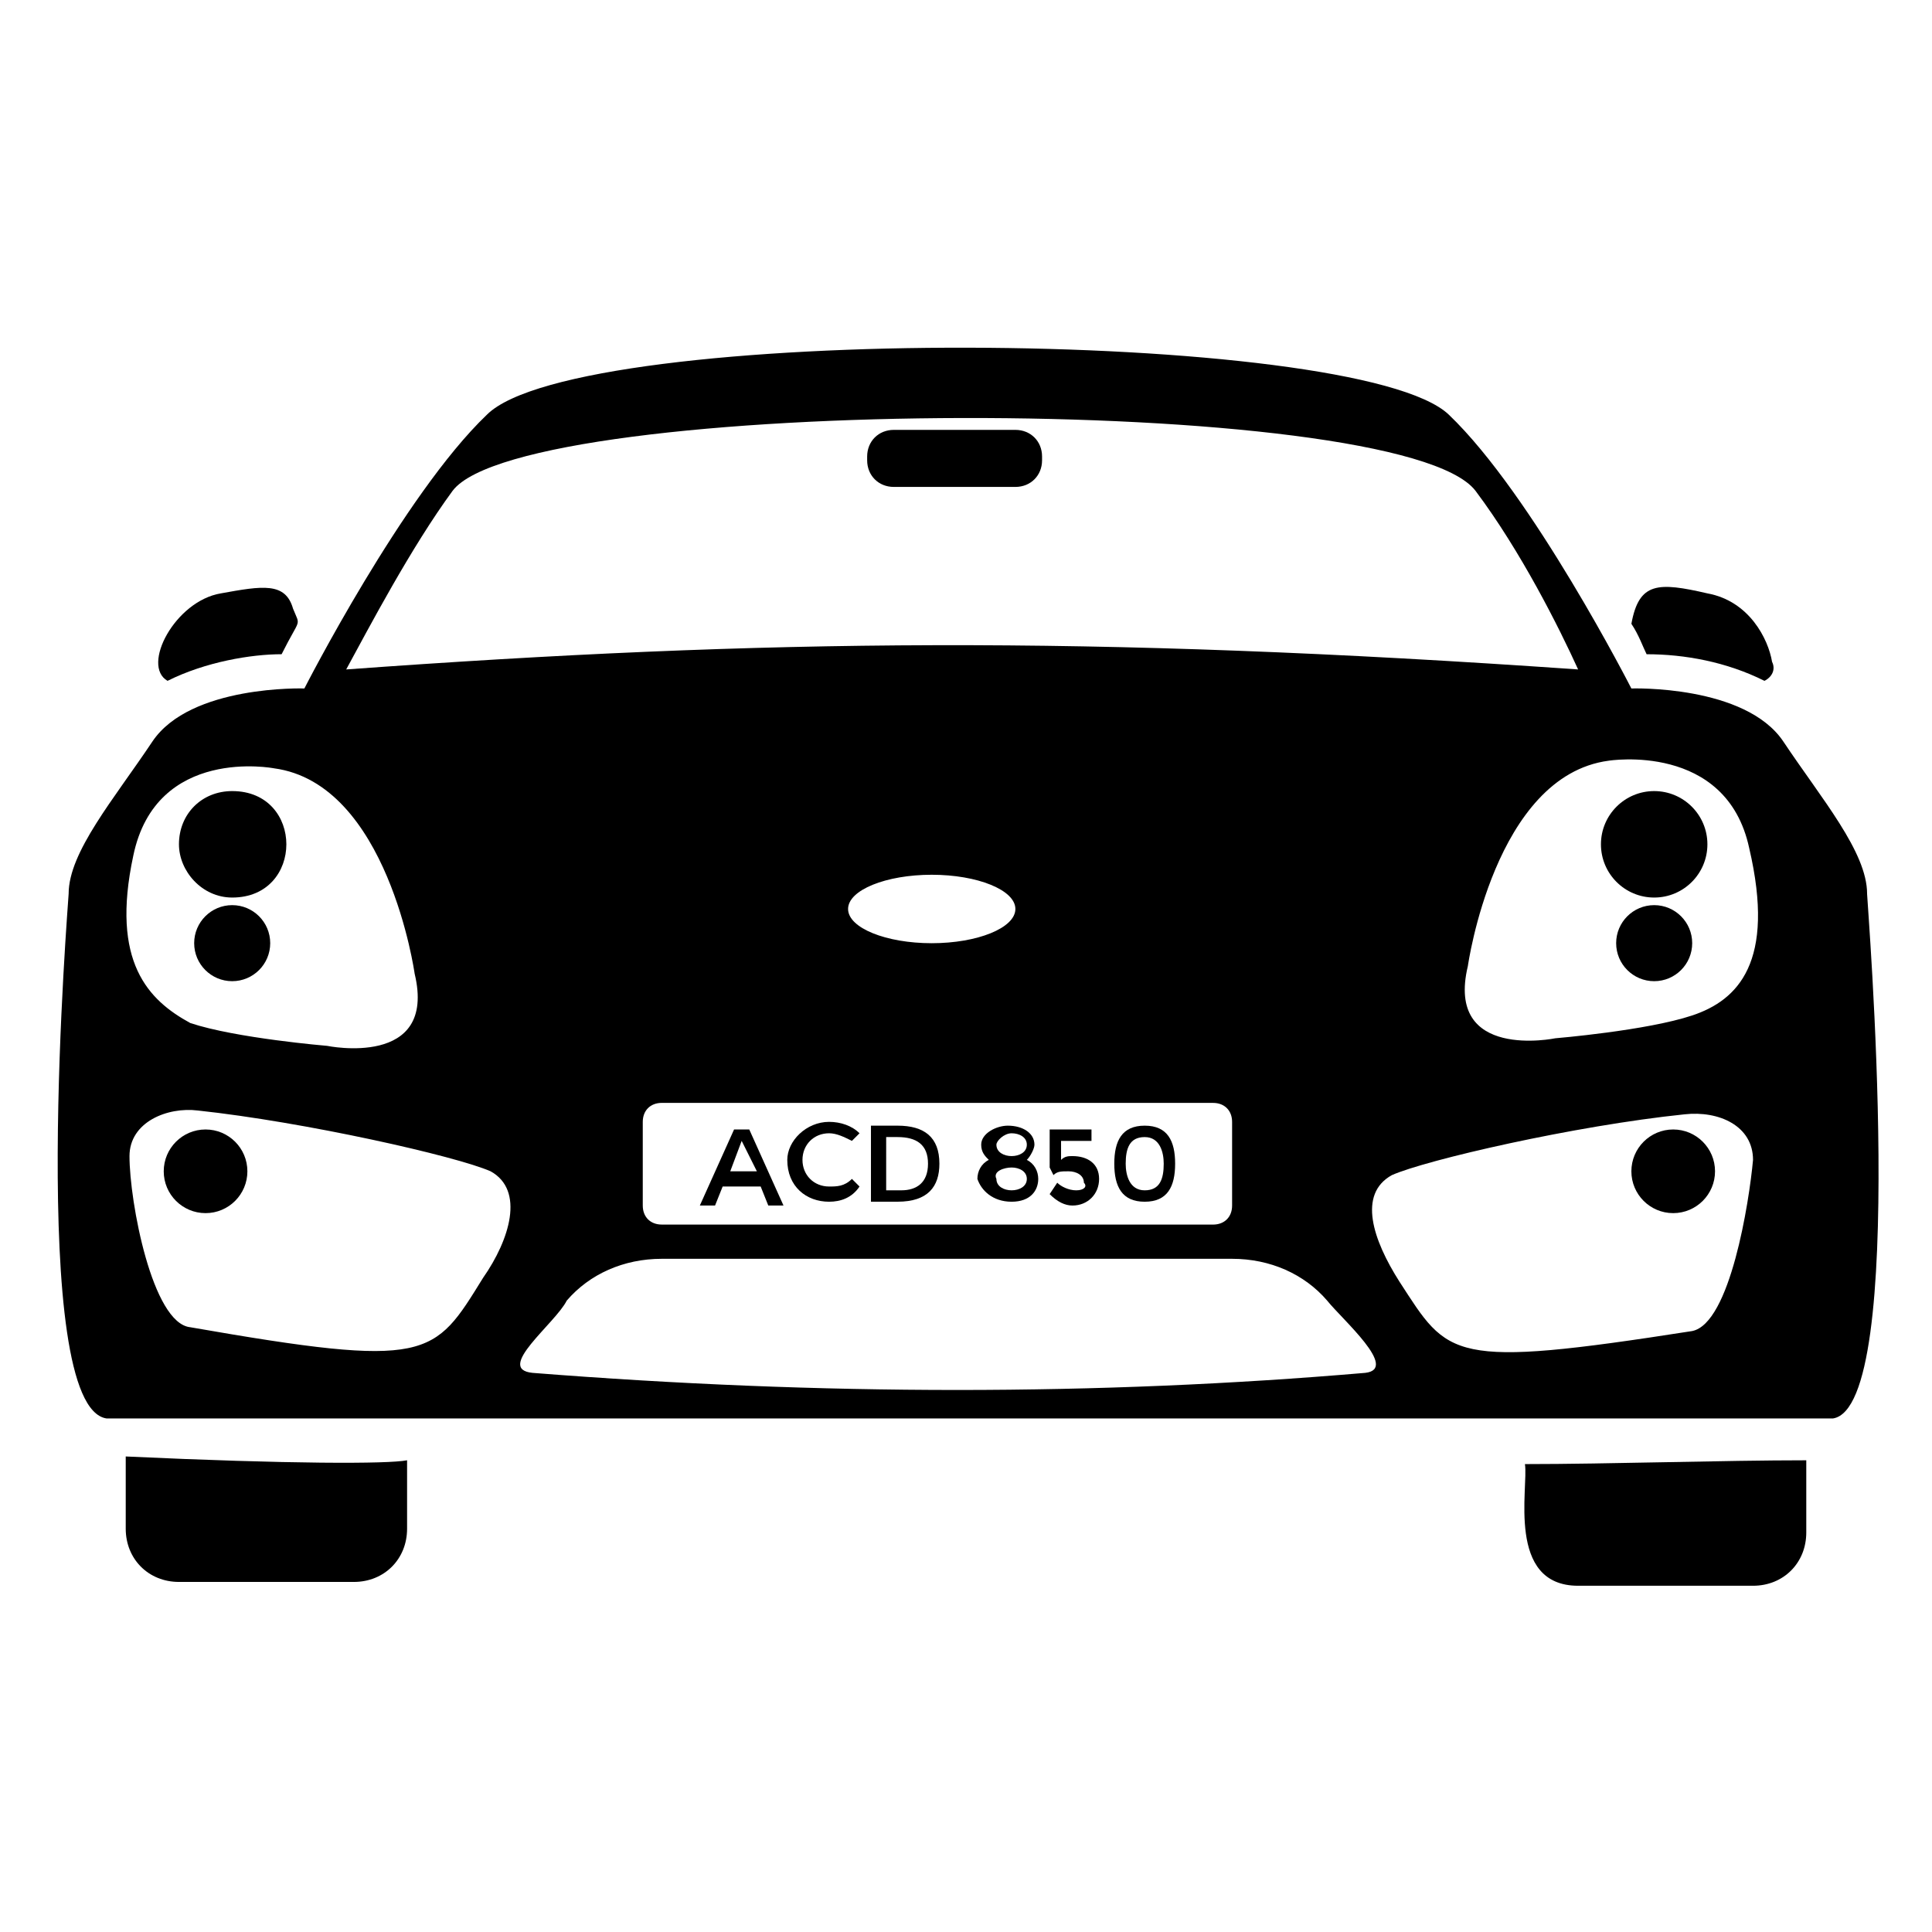 <?xml version="1.0" encoding="UTF-8"?>
<!-- Uploaded to: ICON Repo, www.svgrepo.com, Generator: ICON Repo Mixer Tools -->
<svg fill="#000000" width="800px" height="800px" version="1.1" viewBox="144 144 512 512" xmlns="http://www.w3.org/2000/svg">
 <g>
  <path d="m188.4 324.43c10.078-5.039 22.168-7.055 30.23-7.055 5.039-10.078 5.039-7.055 3.023-12.09-2.016-7.055-8.062-6.047-19.145-4.031-12.094 2.016-21.164 19.148-14.109 23.176z"/>
  <path d="m611.6 324.43c2.016-1.008 3.023-3.023 2.016-5.039-1.008-6.047-6.047-16.121-17.129-18.137-13.098-3.023-18.137-3.023-20.152 8.062 2.016 3.023 3.023 6.047 4.031 8.062 10.074 0 21.16 2.016 31.234 7.051z"/>
  <path d="m548.12 532c1.008 6.047-5.039 32.242 14.105 32.242h46.352c8.062 0 14.105-6.047 14.105-14.105v-19.145c-22.164 0-52.395 1.008-74.562 1.008z"/>
  <path d="m177.32 529.98v19.145c0 8.062 6.047 14.105 14.105 14.105h46.352c8.062 0 14.105-6.047 14.105-14.105v-18.137c-5.039 1.008-31.238 1.008-74.562-1.008z"/>
  <path d="m596.48 367.75c0 7.793-6.316 14.109-14.105 14.109-7.793 0-14.109-6.316-14.109-14.109 0-7.789 6.316-14.105 14.109-14.105 7.789 0 14.105 6.316 14.105 14.105"/>
  <path d="m592.45 393.95c0 5.566-4.512 10.074-10.074 10.074-5.566 0-10.078-4.508-10.078-10.074s4.512-10.078 10.078-10.078c5.562 0 10.074 4.512 10.074 10.078"/>
  <path d="m205.53 381.86c19.145 0 19.145-28.215 0-28.215-8.062 0-14.105 6.047-14.105 14.105 0 7.055 6.047 14.109 14.105 14.109z"/>
  <path d="m215.61 393.95c0 5.566-4.512 10.074-10.078 10.074-5.562 0-10.074-4.508-10.074-10.074s4.512-10.078 10.074-10.078c5.566 0 10.078 4.512 10.078 10.078"/>
  <path d="m209.56 454.41c0 6.121-4.961 11.082-11.082 11.082-6.125 0-11.086-4.961-11.086-11.082s4.961-11.086 11.086-11.086c6.121 0 11.082 4.965 11.082 11.086"/>
  <path d="m638.8 380.86c0-11.082-12.09-25.191-22.168-40.305s-40.305-14.105-40.305-14.105-26.199-51.387-48.367-72.547c-24.184-23.176-230.75-24.184-254.93 0-22.168 21.16-48.367 72.547-48.367 72.547s-30.23-1.008-40.305 14.105c-10.078 15.113-22.168 29.223-22.168 40.305 0 1.008-11.082 136.03 10.078 139.05h457.46c20.148-3.023 9.066-137.04 9.066-139.05zm-374.84-106.81c19.145-25.191 250.9-26.199 271.05 0 12.09 16.121 22.168 36.273 27.207 47.359-129.98-9.07-215.63-8.062-326.47 0 6.043-11.086 17.129-32.246 28.211-47.359zm201.52 162.23c3.023 0 5.039 2.016 5.039 5.039v22.168c0 3.023-2.016 5.039-5.039 5.039l-146.1-0.004c-3.023 0-5.039-2.016-5.039-5.039v-22.168c0-3.023 2.016-5.039 5.039-5.039zm-96.73-51.391c0-5.039 10.078-9.07 22.168-9.07 12.09 0 22.168 4.031 22.168 9.07 0 5.039-10.078 9.07-22.168 9.07-12.09 0-22.168-4.031-22.168-9.07zm-189.43-14.105c6.047-29.223 37.281-23.176 37.281-23.176 30.23 4.031 37.281 54.41 37.281 54.41 6.047 25.191-23.176 19.145-23.176 19.145s-24.184-2.016-36.273-6.047c-11.082-6.043-21.156-16.117-15.113-44.332zm92.703 111.85c-13.098 21.16-14.105 24.184-77.586 13.098-10.078-1.008-16.121-33.25-16.121-45.344 0-9.07 10.078-13.098 18.137-12.09 28.215 3.023 68.52 12.09 77.586 16.121 9.066 5.039 5.039 18.137-2.016 28.215zm233.77 25.188c-70.535 6.047-144.09 6.047-220.67 0-10.078-1.008 6.047-13.098 9.07-19.145 6.047-7.055 15.113-11.082 25.191-11.082h151.14c10.078 0 19.145 4.031 25.191 11.082 4.027 5.039 19.141 18.137 10.07 19.145zm86.656-11.082c-64.488 10.078-64.488 7.055-77.586-13.098-7.055-11.082-11.082-23.176-2.016-28.215 9.07-4.031 48.367-13.098 77.586-16.121 9.07-1.008 18.137 3.023 18.137 12.09-1.008 11.086-6.043 43.328-16.121 45.344zm0-83.633c-12.09 4.031-36.273 6.047-36.273 6.047s-29.223 6.047-23.176-19.145c0 0 7.055-50.383 37.281-54.41 0 0 31.234-5.039 37.281 23.176 7.055 30.227-3.019 40.301-15.113 44.332z"/>
  <path d="m598.5 454.41c0 6.121-4.965 11.082-11.086 11.082-6.121 0-11.082-4.961-11.082-11.082s4.961-11.086 11.082-11.086c6.121 0 11.086 4.965 11.086 11.086"/>
  <path d="m380.86 273.04h32.242c4.031 0 7.055-3.023 7.055-7.055v-1.008c0-4.031-3.023-7.055-7.055-7.055h-32.242c-4.031 0-7.055 3.023-7.055 7.055v1.008c0 4.031 3.023 7.055 7.055 7.055z"/>
  <path d="m335.51 458.44h10.078l2.016 5.039h4.031l-9.07-20.152h-4.031l-9.07 20.152h4.031zm5.039-12.094 4.031 8.062h-7.055z"/>
  <path d="m363.72 462.47c3.023 0 6.047-1.008 8.062-4.031l-2.016-2.016c-2.016 2.016-4.031 2.016-6.047 2.016-4.031 0-7.055-3.023-7.055-7.055s3.023-7.055 7.055-7.055c2.016 0 4.031 1.008 6.047 2.016l2.016-2.016c-2.016-2.016-5.039-3.023-8.062-3.023-6.047 0-11.082 5.039-11.082 10.078 0 7.055 5.039 11.086 11.082 11.086z"/>
  <path d="m392.95 452.39c0-7.055-4.031-10.078-11.082-10.078h-7.055v20.152h7.055c8.059 0.004 11.082-4.027 11.082-10.074zm-14.105-7.055h3.023c5.039 0 8.062 2.016 8.062 7.055 0 5.039-3.023 7.055-7.055 7.055h-4.031z"/>
  <path d="m412.09 462.47c5.039 0 7.055-3.023 7.055-6.047 0-2.016-1.008-4.031-3.023-5.039 1.008-1.008 2.016-3.023 2.016-4.031 0-3.023-3.023-5.039-7.055-5.039-3.023 0-7.055 2.016-7.055 5.039 0 2.016 1.008 3.023 2.016 4.031-2.016 1.008-3.023 3.023-3.023 5.039 1.008 3.023 4.031 6.047 9.07 6.047zm0-18.141c2.016 0 4.031 1.008 4.031 3.023s-2.016 3.023-4.031 3.023-4.031-1.008-4.031-3.023c0-1.008 2.016-3.023 4.031-3.023zm0 9.07c2.016 0 4.031 1.008 4.031 3.023s-2.016 3.023-4.031 3.023-4.031-1.008-4.031-3.023c-1.008-2.016 2.016-3.023 4.031-3.023z"/>
  <path d="m429.22 459.45c-2.016 0-4.031-1.008-5.039-2.016l-2.012 3.023c2.016 2.016 4.031 3.023 6.047 3.023 4.031 0 7.055-3.023 7.055-7.055s-3.023-6.047-7.055-6.047c-1.008 0-2.016 0-3.023 1.008v-5.039h8.062v-3.023h-11.082v10.078l1.008 2.016c1.008-1.008 2.016-1.008 4.031-1.008 2.016 0 4.031 1.008 4.031 3.023 1 1.008-0.008 2.016-2.023 2.016z"/>
  <path d="m447.36 462.47c6.047 0 8.062-4.031 8.062-10.078s-2.016-10.078-8.062-10.078-8.062 4.031-8.062 10.078c0.004 6.047 2.019 10.078 8.062 10.078zm0-17.133c4.031 0 5.039 4.031 5.039 7.055 0 4.031-1.008 7.055-5.039 7.055s-5.039-4.031-5.039-7.055c0.004-4.031 1.008-7.055 5.039-7.055z"/>
 </g>
</svg>